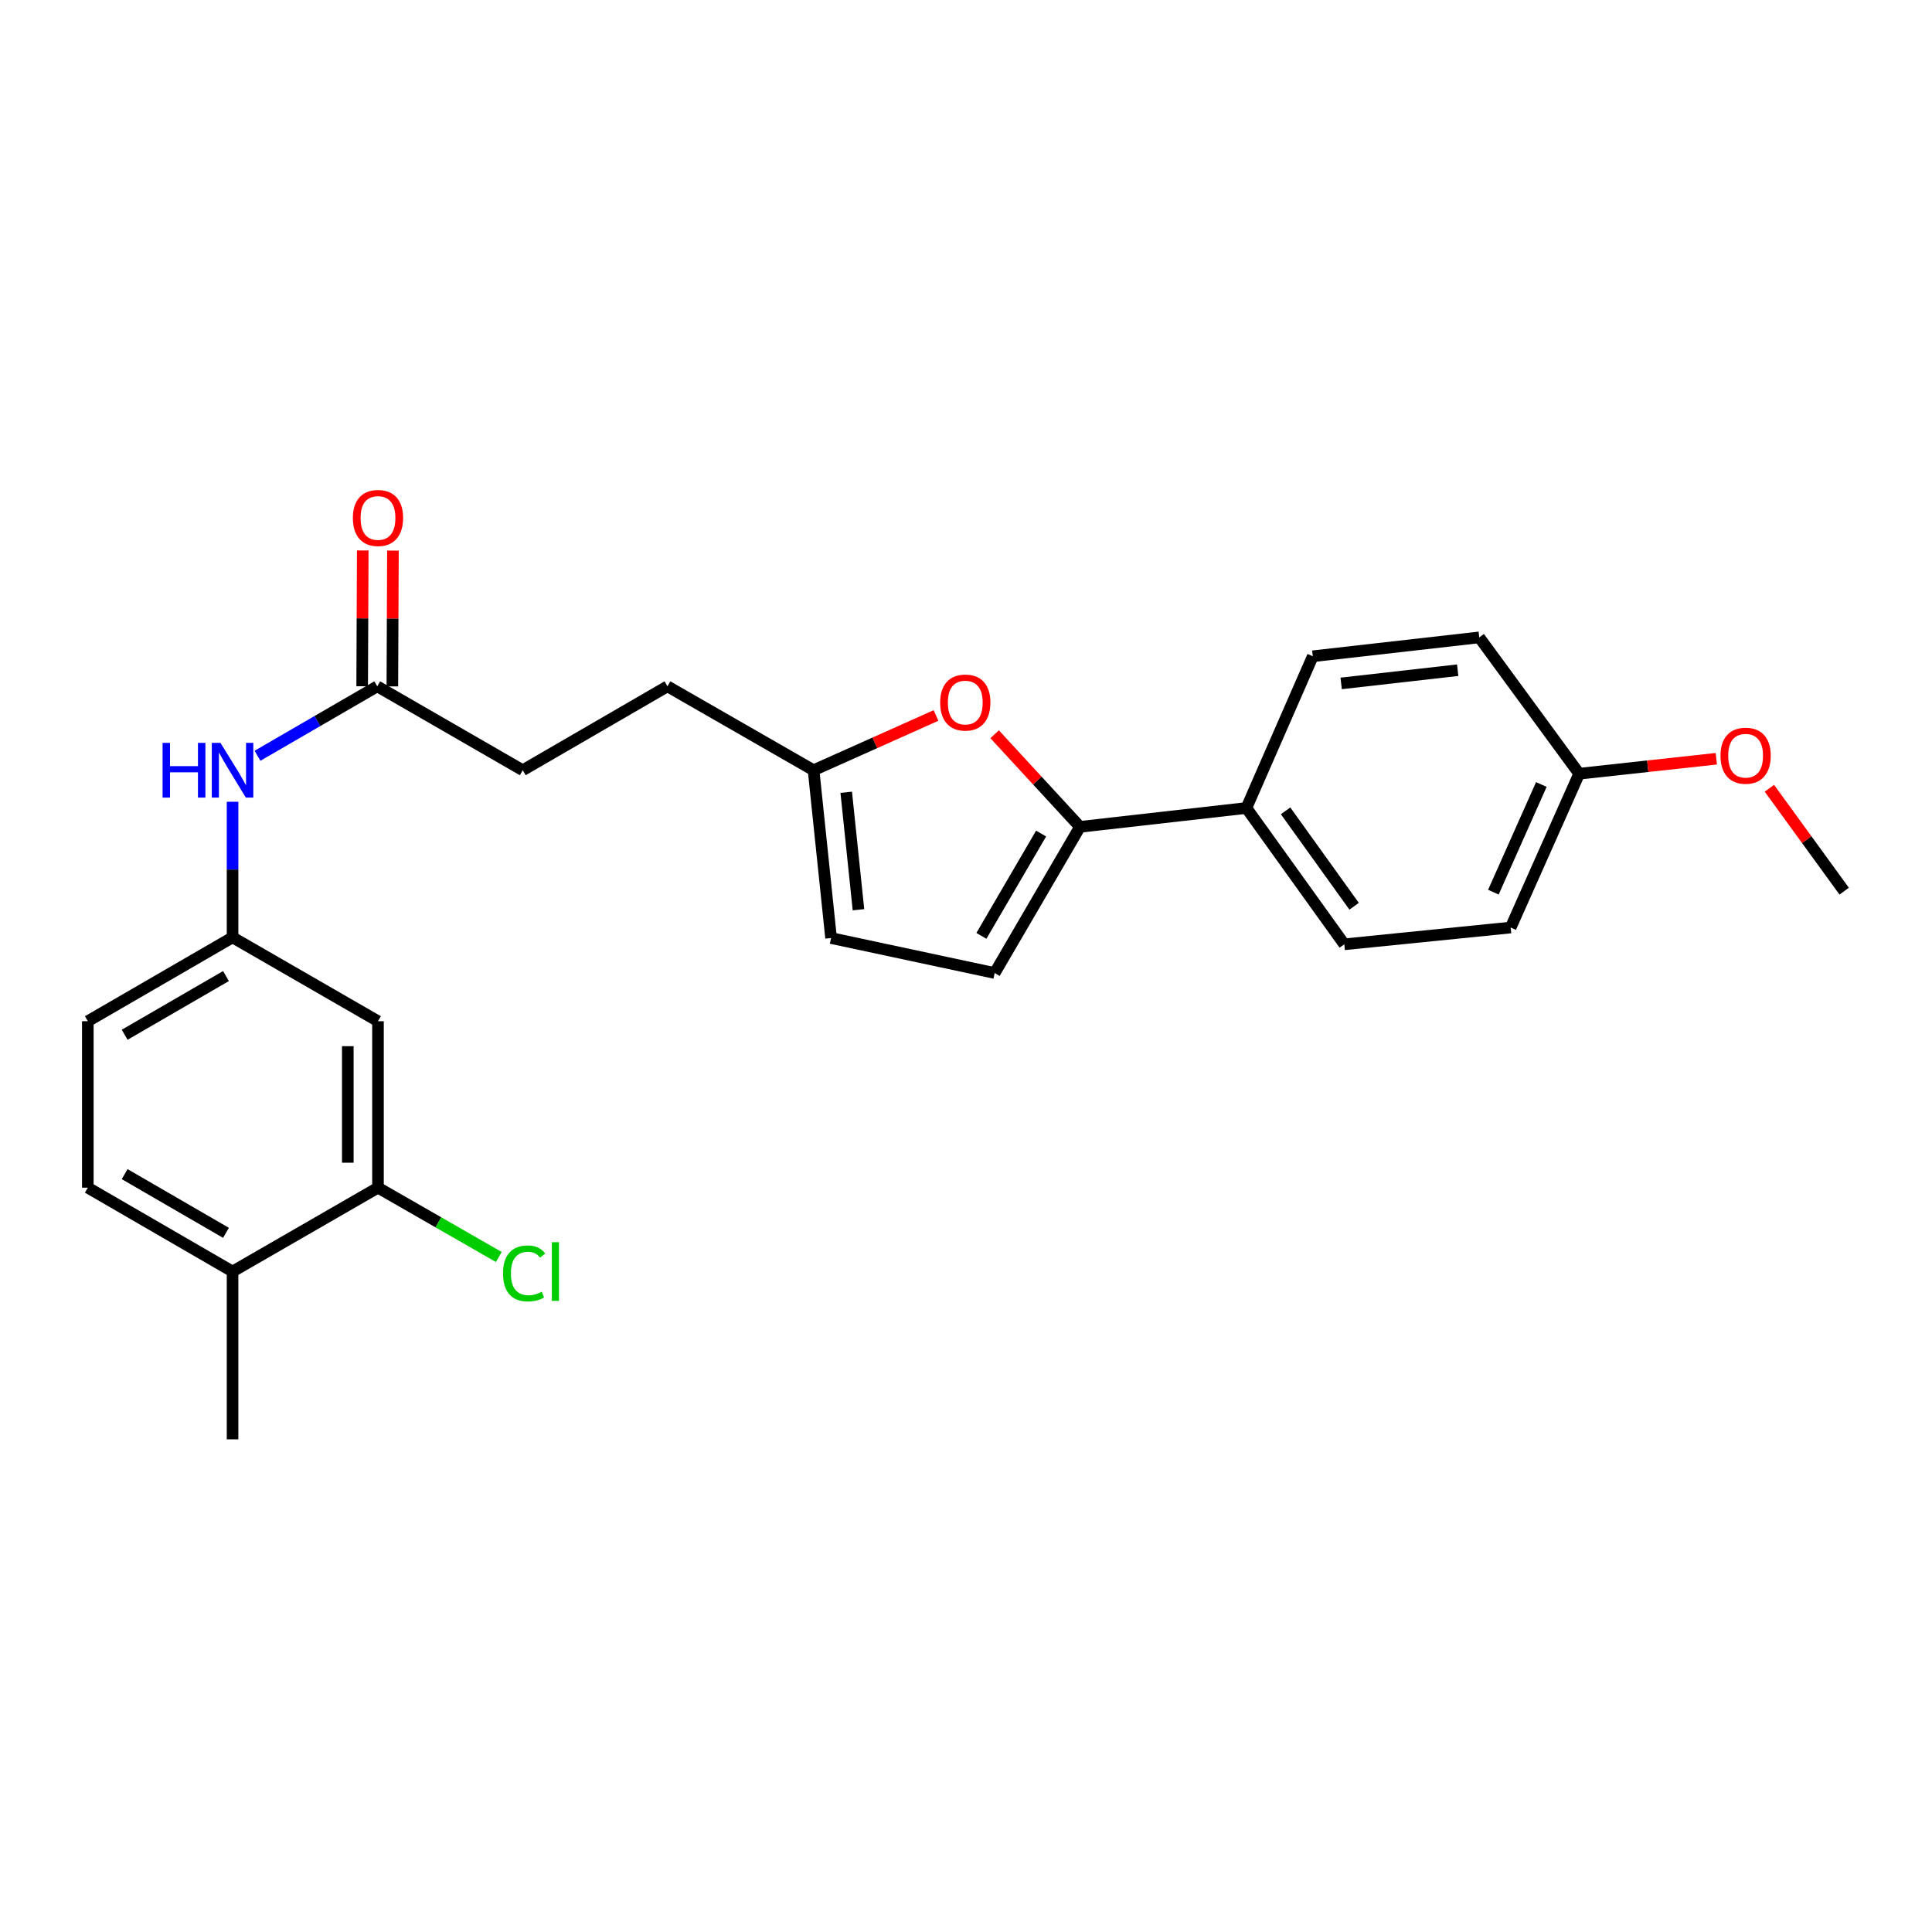 <?xml version='1.0' encoding='iso-8859-1'?>
<svg version='1.1' baseProfile='full'
              xmlns='http://www.w3.org/2000/svg'
                      xmlns:rdkit='http://www.rdkit.org/xml'
                      xmlns:xlink='http://www.w3.org/1999/xlink'
                  xml:space='preserve'
width='1000px' height='1000px' viewBox='0 0 1000 1000'>
<!-- END OF HEADER -->
<rect style='opacity:1.0;fill:#FFFFFF;stroke:none' width='1000' height='1000' x='0' y='0'> </rect>
<path class='bond-0' d='M 558.991,427.973 L 536.904,404.006' style='fill:none;fill-rule:evenodd;stroke:#000000;stroke-width:6px;stroke-linecap:butt;stroke-linejoin:miter;stroke-opacity:1' />
<path class='bond-0' d='M 536.904,404.006 L 514.817,380.04' style='fill:none;fill-rule:evenodd;stroke:#FF0000;stroke-width:6px;stroke-linecap:butt;stroke-linejoin:miter;stroke-opacity:1' />
<path class='bond-1' d='M 558.991,427.973 L 514.841,503.628' style='fill:none;fill-rule:evenodd;stroke:#000000;stroke-width:6px;stroke-linecap:butt;stroke-linejoin:miter;stroke-opacity:1' />
<path class='bond-1' d='M 538.876,431.447 L 507.971,484.405' style='fill:none;fill-rule:evenodd;stroke:#000000;stroke-width:6px;stroke-linecap:butt;stroke-linejoin:miter;stroke-opacity:1' />
<path class='bond-7' d='M 558.991,427.973 L 645.13,418.218' style='fill:none;fill-rule:evenodd;stroke:#000000;stroke-width:6px;stroke-linecap:butt;stroke-linejoin:miter;stroke-opacity:1' />
<path class='bond-2' d='M 484.476,370.333 L 452.792,384.503' style='fill:none;fill-rule:evenodd;stroke:#FF0000;stroke-width:6px;stroke-linecap:butt;stroke-linejoin:miter;stroke-opacity:1' />
<path class='bond-2' d='M 452.792,384.503 L 421.108,398.672' style='fill:none;fill-rule:evenodd;stroke:#000000;stroke-width:6px;stroke-linecap:butt;stroke-linejoin:miter;stroke-opacity:1' />
<path class='bond-4' d='M 514.841,503.628 L 430.16,485.532' style='fill:none;fill-rule:evenodd;stroke:#000000;stroke-width:6px;stroke-linecap:butt;stroke-linejoin:miter;stroke-opacity:1' />
<path class='bond-16' d='M 421.108,398.672 L 345.47,355.243' style='fill:none;fill-rule:evenodd;stroke:#000000;stroke-width:6px;stroke-linecap:butt;stroke-linejoin:miter;stroke-opacity:1' />
<path class='bond-25' d='M 421.108,398.672 L 430.16,485.532' style='fill:none;fill-rule:evenodd;stroke:#000000;stroke-width:6px;stroke-linecap:butt;stroke-linejoin:miter;stroke-opacity:1' />
<path class='bond-25' d='M 438.004,410.082 L 444.34,470.884' style='fill:none;fill-rule:evenodd;stroke:#000000;stroke-width:6px;stroke-linecap:butt;stroke-linejoin:miter;stroke-opacity:1' />
<path class='bond-3' d='M 195.645,614.736 L 195.645,528.58' style='fill:none;fill-rule:evenodd;stroke:#000000;stroke-width:6px;stroke-linecap:butt;stroke-linejoin:miter;stroke-opacity:1' />
<path class='bond-3' d='M 180.022,601.813 L 180.022,541.503' style='fill:none;fill-rule:evenodd;stroke:#000000;stroke-width:6px;stroke-linecap:butt;stroke-linejoin:miter;stroke-opacity:1' />
<path class='bond-15' d='M 195.645,614.736 L 226.913,632.679' style='fill:none;fill-rule:evenodd;stroke:#000000;stroke-width:6px;stroke-linecap:butt;stroke-linejoin:miter;stroke-opacity:1' />
<path class='bond-15' d='M 226.913,632.679 L 258.182,650.623' style='fill:none;fill-rule:evenodd;stroke:#00CC00;stroke-width:6px;stroke-linecap:butt;stroke-linejoin:miter;stroke-opacity:1' />
<path class='bond-27' d='M 195.645,614.736 L 120.372,658.14' style='fill:none;fill-rule:evenodd;stroke:#000000;stroke-width:6px;stroke-linecap:butt;stroke-linejoin:miter;stroke-opacity:1' />
<path class='bond-5' d='M 195.645,528.58 L 120.372,485.176' style='fill:none;fill-rule:evenodd;stroke:#000000;stroke-width:6px;stroke-linecap:butt;stroke-linejoin:miter;stroke-opacity:1' />
<path class='bond-6' d='M 195.272,355.243 L 270.571,398.672' style='fill:none;fill-rule:evenodd;stroke:#000000;stroke-width:6px;stroke-linecap:butt;stroke-linejoin:miter;stroke-opacity:1' />
<path class='bond-8' d='M 195.272,355.243 L 164.274,373.216' style='fill:none;fill-rule:evenodd;stroke:#000000;stroke-width:6px;stroke-linecap:butt;stroke-linejoin:miter;stroke-opacity:1' />
<path class='bond-8' d='M 164.274,373.216 L 133.276,391.19' style='fill:none;fill-rule:evenodd;stroke:#0000FF;stroke-width:6px;stroke-linecap:butt;stroke-linejoin:miter;stroke-opacity:1' />
<path class='bond-11' d='M 203.083,355.276 L 203.233,320.134' style='fill:none;fill-rule:evenodd;stroke:#000000;stroke-width:6px;stroke-linecap:butt;stroke-linejoin:miter;stroke-opacity:1' />
<path class='bond-11' d='M 203.233,320.134 L 203.383,284.993' style='fill:none;fill-rule:evenodd;stroke:#FF0000;stroke-width:6px;stroke-linecap:butt;stroke-linejoin:miter;stroke-opacity:1' />
<path class='bond-11' d='M 187.46,355.209 L 187.611,320.068' style='fill:none;fill-rule:evenodd;stroke:#000000;stroke-width:6px;stroke-linecap:butt;stroke-linejoin:miter;stroke-opacity:1' />
<path class='bond-11' d='M 187.611,320.068 L 187.761,284.926' style='fill:none;fill-rule:evenodd;stroke:#FF0000;stroke-width:6px;stroke-linecap:butt;stroke-linejoin:miter;stroke-opacity:1' />
<path class='bond-12' d='M 645.13,418.218 L 695.798,488.778' style='fill:none;fill-rule:evenodd;stroke:#000000;stroke-width:6px;stroke-linecap:butt;stroke-linejoin:miter;stroke-opacity:1' />
<path class='bond-12' d='M 665.42,419.69 L 700.888,469.082' style='fill:none;fill-rule:evenodd;stroke:#000000;stroke-width:6px;stroke-linecap:butt;stroke-linejoin:miter;stroke-opacity:1' />
<path class='bond-13' d='M 645.13,418.218 L 679.499,339.681' style='fill:none;fill-rule:evenodd;stroke:#000000;stroke-width:6px;stroke-linecap:butt;stroke-linejoin:miter;stroke-opacity:1' />
<path class='bond-9' d='M 120.372,414.995 L 120.372,450.086' style='fill:none;fill-rule:evenodd;stroke:#0000FF;stroke-width:6px;stroke-linecap:butt;stroke-linejoin:miter;stroke-opacity:1' />
<path class='bond-9' d='M 120.372,450.086 L 120.372,485.176' style='fill:none;fill-rule:evenodd;stroke:#000000;stroke-width:6px;stroke-linecap:butt;stroke-linejoin:miter;stroke-opacity:1' />
<path class='bond-18' d='M 120.372,485.176 L 45.455,528.58' style='fill:none;fill-rule:evenodd;stroke:#000000;stroke-width:6px;stroke-linecap:butt;stroke-linejoin:miter;stroke-opacity:1' />
<path class='bond-18' d='M 116.966,505.204 L 64.523,535.587' style='fill:none;fill-rule:evenodd;stroke:#000000;stroke-width:6px;stroke-linecap:butt;stroke-linejoin:miter;stroke-opacity:1' />
<path class='bond-10' d='M 120.372,658.14 L 45.455,614.736' style='fill:none;fill-rule:evenodd;stroke:#000000;stroke-width:6px;stroke-linecap:butt;stroke-linejoin:miter;stroke-opacity:1' />
<path class='bond-10' d='M 116.966,638.112 L 64.523,607.729' style='fill:none;fill-rule:evenodd;stroke:#000000;stroke-width:6px;stroke-linecap:butt;stroke-linejoin:miter;stroke-opacity:1' />
<path class='bond-23' d='M 120.372,658.14 L 120.372,744.999' style='fill:none;fill-rule:evenodd;stroke:#000000;stroke-width:6px;stroke-linecap:butt;stroke-linejoin:miter;stroke-opacity:1' />
<path class='bond-21' d='M 695.798,488.778 L 781.92,480.09' style='fill:none;fill-rule:evenodd;stroke:#000000;stroke-width:6px;stroke-linecap:butt;stroke-linejoin:miter;stroke-opacity:1' />
<path class='bond-20' d='M 679.499,339.681 L 765.656,329.909' style='fill:none;fill-rule:evenodd;stroke:#000000;stroke-width:6px;stroke-linecap:butt;stroke-linejoin:miter;stroke-opacity:1' />
<path class='bond-20' d='M 694.183,353.738 L 754.493,346.897' style='fill:none;fill-rule:evenodd;stroke:#000000;stroke-width:6px;stroke-linecap:butt;stroke-linejoin:miter;stroke-opacity:1' />
<path class='bond-14' d='M 45.455,614.736 L 45.455,528.58' style='fill:none;fill-rule:evenodd;stroke:#000000;stroke-width:6px;stroke-linecap:butt;stroke-linejoin:miter;stroke-opacity:1' />
<path class='bond-17' d='M 345.47,355.243 L 270.571,398.672' style='fill:none;fill-rule:evenodd;stroke:#000000;stroke-width:6px;stroke-linecap:butt;stroke-linejoin:miter;stroke-opacity:1' />
<path class='bond-19' d='M 817.382,400.469 L 765.656,329.909' style='fill:none;fill-rule:evenodd;stroke:#000000;stroke-width:6px;stroke-linecap:butt;stroke-linejoin:miter;stroke-opacity:1' />
<path class='bond-22' d='M 817.382,400.469 L 852.873,396.597' style='fill:none;fill-rule:evenodd;stroke:#000000;stroke-width:6px;stroke-linecap:butt;stroke-linejoin:miter;stroke-opacity:1' />
<path class='bond-22' d='M 852.873,396.597 L 888.364,392.724' style='fill:none;fill-rule:evenodd;stroke:#FF0000;stroke-width:6px;stroke-linecap:butt;stroke-linejoin:miter;stroke-opacity:1' />
<path class='bond-26' d='M 817.382,400.469 L 781.92,480.09' style='fill:none;fill-rule:evenodd;stroke:#000000;stroke-width:6px;stroke-linecap:butt;stroke-linejoin:miter;stroke-opacity:1' />
<path class='bond-26' d='M 797.792,406.056 L 772.969,461.791' style='fill:none;fill-rule:evenodd;stroke:#000000;stroke-width:6px;stroke-linecap:butt;stroke-linejoin:miter;stroke-opacity:1' />
<path class='bond-24' d='M 915.834,407.999 L 935.19,434.632' style='fill:none;fill-rule:evenodd;stroke:#FF0000;stroke-width:6px;stroke-linecap:butt;stroke-linejoin:miter;stroke-opacity:1' />
<path class='bond-24' d='M 935.19,434.632 L 954.545,461.265' style='fill:none;fill-rule:evenodd;stroke:#000000;stroke-width:6px;stroke-linecap:butt;stroke-linejoin:miter;stroke-opacity:1' />
<path  class='atom-1' d='M 486.627 363.637
Q 486.627 356.837, 489.987 353.037
Q 493.347 349.237, 499.627 349.237
Q 505.907 349.237, 509.267 353.037
Q 512.627 356.837, 512.627 363.637
Q 512.627 370.517, 509.227 374.437
Q 505.827 378.317, 499.627 378.317
Q 493.387 378.317, 489.987 374.437
Q 486.627 370.557, 486.627 363.637
M 499.627 375.117
Q 503.947 375.117, 506.267 372.237
Q 508.627 369.317, 508.627 363.637
Q 508.627 358.077, 506.267 355.277
Q 503.947 352.437, 499.627 352.437
Q 495.307 352.437, 492.947 355.237
Q 490.627 358.037, 490.627 363.637
Q 490.627 369.357, 492.947 372.237
Q 495.307 375.117, 499.627 375.117
' fill='#FF0000'/>
<path  class='atom-9' d='M 84.152 384.512
L 87.992 384.512
L 87.992 396.552
L 102.472 396.552
L 102.472 384.512
L 106.312 384.512
L 106.312 412.832
L 102.472 412.832
L 102.472 399.752
L 87.992 399.752
L 87.992 412.832
L 84.152 412.832
L 84.152 384.512
' fill='#0000FF'/>
<path  class='atom-9' d='M 114.112 384.512
L 123.392 399.512
Q 124.312 400.992, 125.792 403.672
Q 127.272 406.352, 127.352 406.512
L 127.352 384.512
L 131.112 384.512
L 131.112 412.832
L 127.232 412.832
L 117.272 396.432
Q 116.112 394.512, 114.872 392.312
Q 113.672 390.112, 113.312 389.432
L 113.312 412.832
L 109.632 412.832
L 109.632 384.512
L 114.112 384.512
' fill='#0000FF'/>
<path  class='atom-12' d='M 182.645 268.099
Q 182.645 261.299, 186.005 257.499
Q 189.365 253.699, 195.645 253.699
Q 201.925 253.699, 205.285 257.499
Q 208.645 261.299, 208.645 268.099
Q 208.645 274.979, 205.245 278.899
Q 201.845 282.779, 195.645 282.779
Q 189.405 282.779, 186.005 278.899
Q 182.645 275.019, 182.645 268.099
M 195.645 279.579
Q 199.965 279.579, 202.285 276.699
Q 204.645 273.779, 204.645 268.099
Q 204.645 262.539, 202.285 259.739
Q 199.965 256.899, 195.645 256.899
Q 191.325 256.899, 188.965 259.699
Q 186.645 262.499, 186.645 268.099
Q 186.645 273.819, 188.965 276.699
Q 191.325 279.579, 195.645 279.579
' fill='#FF0000'/>
<path  class='atom-16' d='M 260.362 659.12
Q 260.362 652.08, 263.642 648.4
Q 266.962 644.68, 273.242 644.68
Q 279.082 644.68, 282.202 648.8
L 279.562 650.96
Q 277.282 647.96, 273.242 647.96
Q 268.962 647.96, 266.682 650.84
Q 264.442 653.68, 264.442 659.12
Q 264.442 664.72, 266.762 667.6
Q 269.122 670.48, 273.682 670.48
Q 276.802 670.48, 280.442 668.6
L 281.562 671.6
Q 280.082 672.56, 277.842 673.12
Q 275.602 673.68, 273.122 673.68
Q 266.962 673.68, 263.642 669.92
Q 260.362 666.16, 260.362 659.12
' fill='#00CC00'/>
<path  class='atom-16' d='M 285.642 642.96
L 289.322 642.96
L 289.322 673.32
L 285.642 673.32
L 285.642 642.96
' fill='#00CC00'/>
<path  class='atom-23' d='M 890.53 391.15
Q 890.53 384.35, 893.89 380.55
Q 897.25 376.75, 903.53 376.75
Q 909.81 376.75, 913.17 380.55
Q 916.53 384.35, 916.53 391.15
Q 916.53 398.03, 913.13 401.95
Q 909.73 405.83, 903.53 405.83
Q 897.29 405.83, 893.89 401.95
Q 890.53 398.07, 890.53 391.15
M 903.53 402.63
Q 907.85 402.63, 910.17 399.75
Q 912.53 396.83, 912.53 391.15
Q 912.53 385.59, 910.17 382.79
Q 907.85 379.95, 903.53 379.95
Q 899.21 379.95, 896.85 382.75
Q 894.53 385.55, 894.53 391.15
Q 894.53 396.87, 896.85 399.75
Q 899.21 402.63, 903.53 402.63
' fill='#FF0000'/>
</svg>
